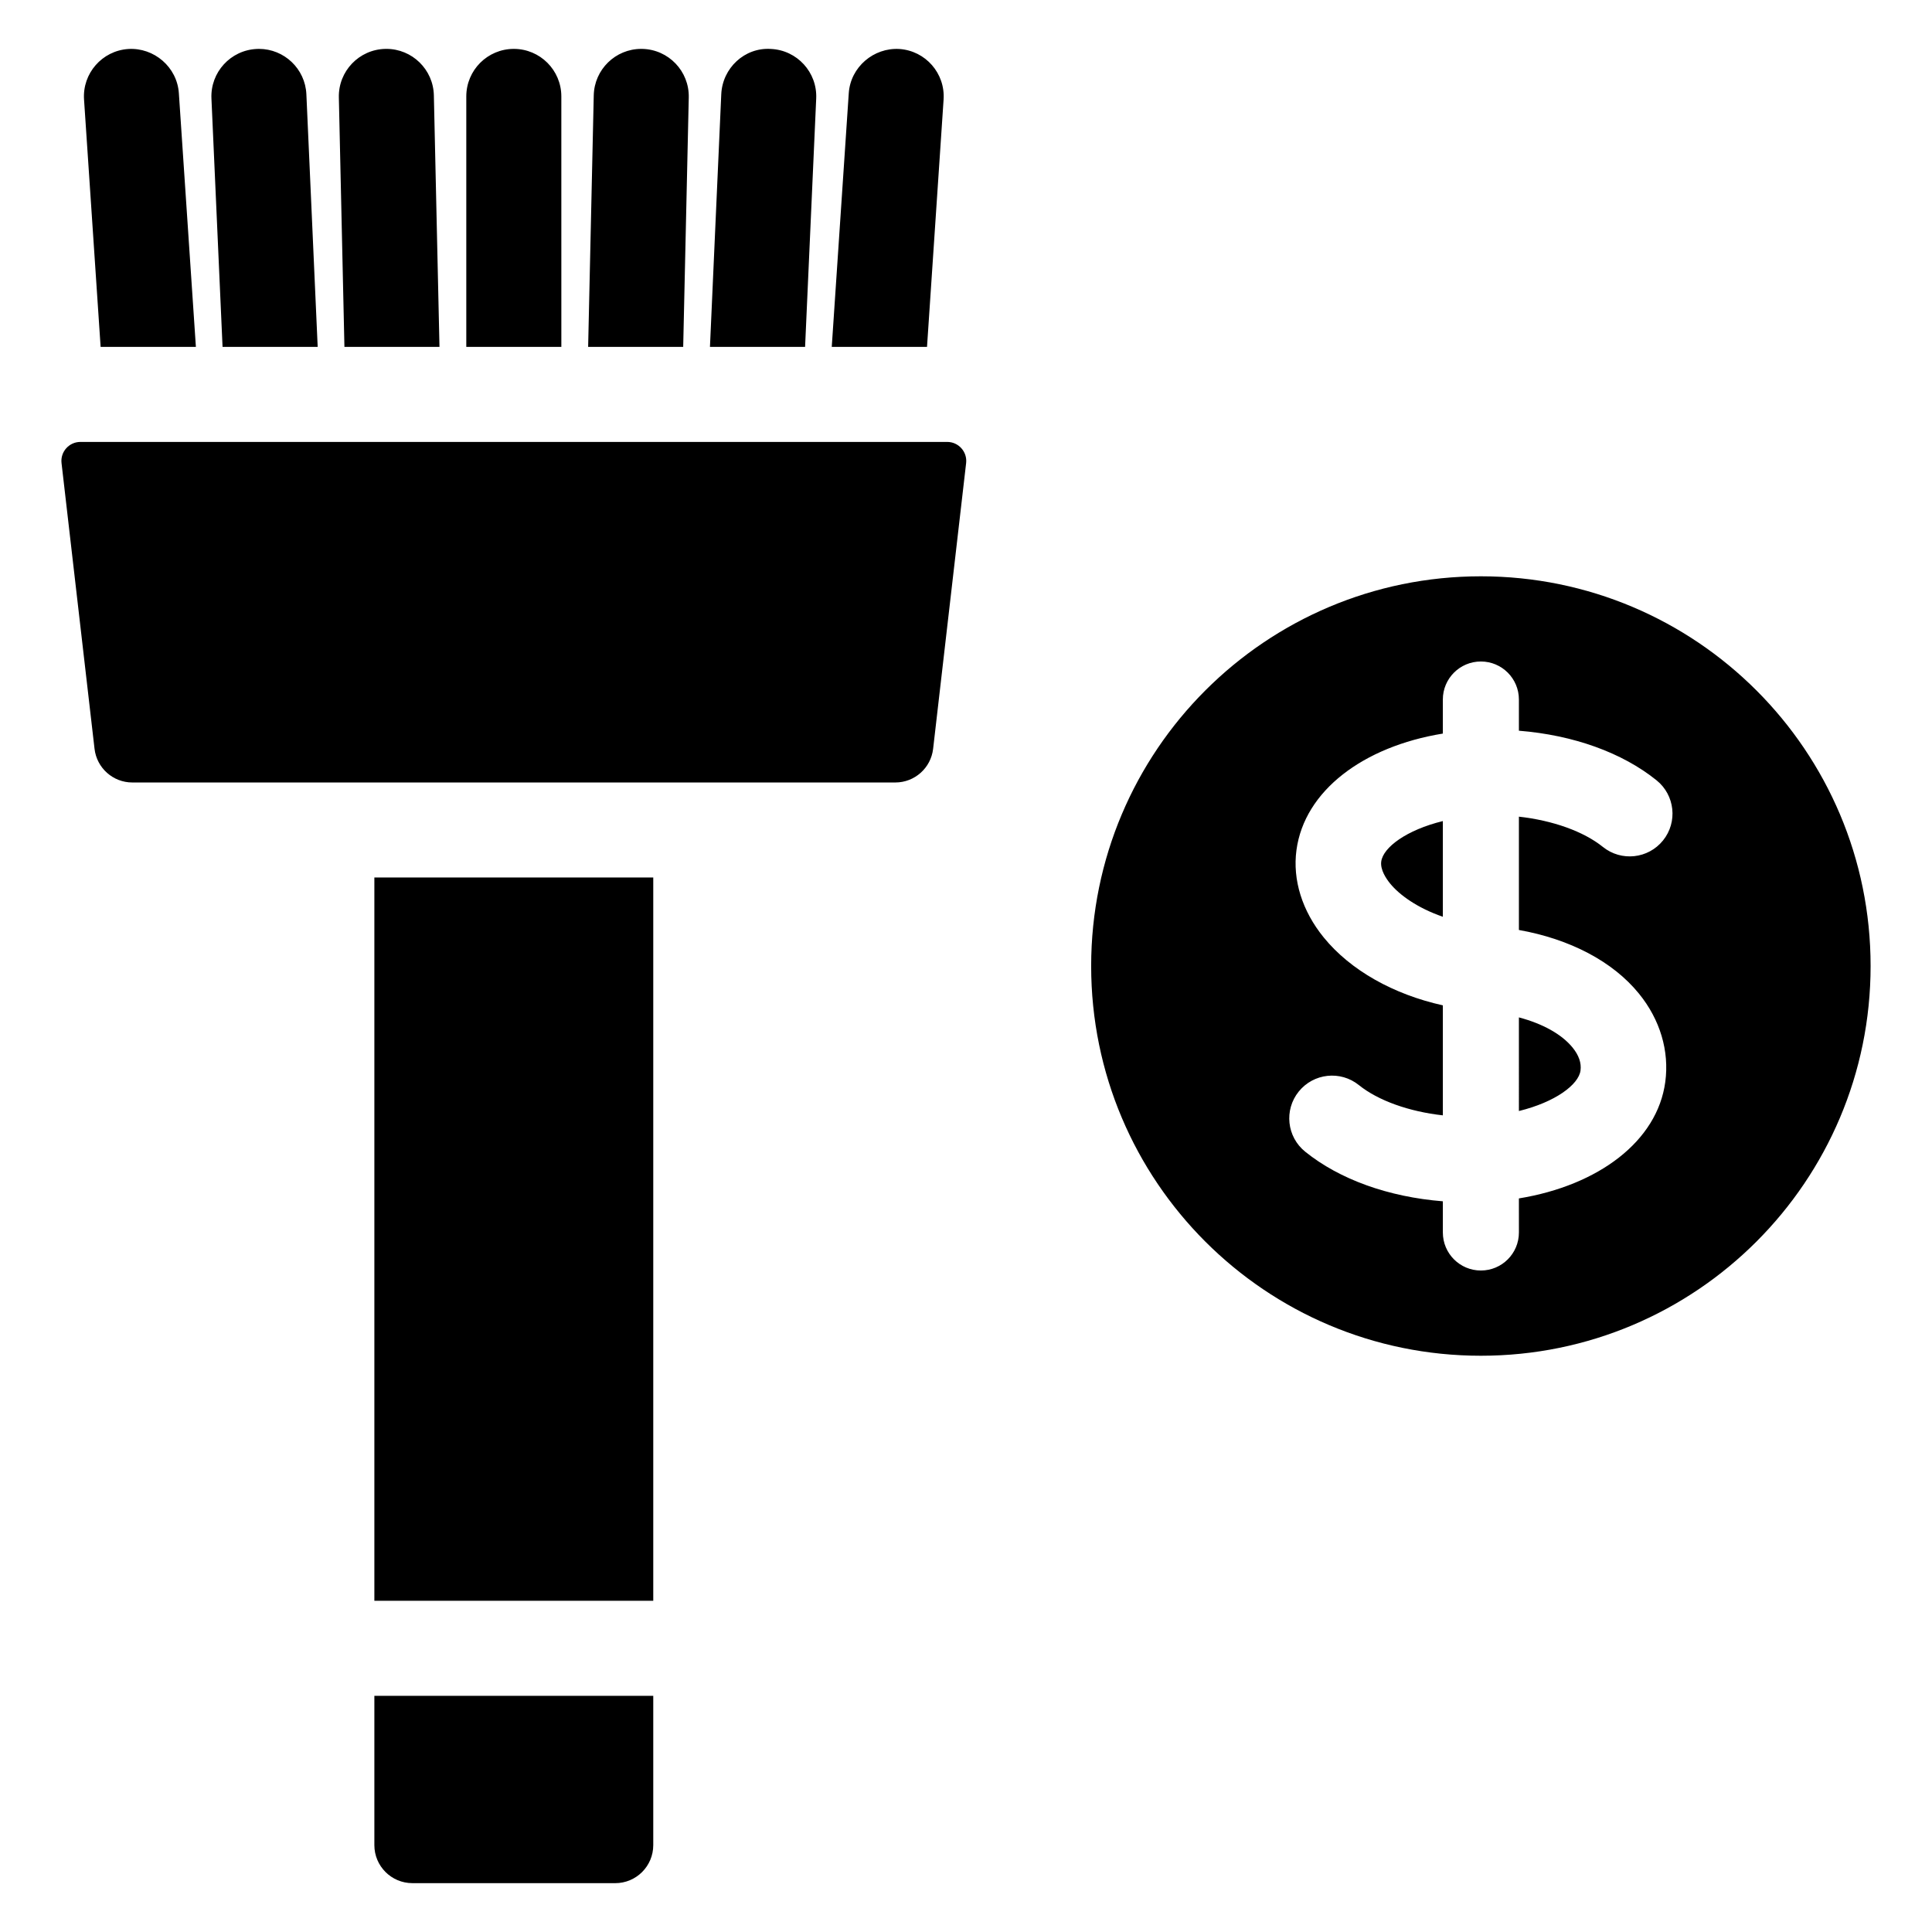 <?xml version="1.0" encoding="UTF-8"?>
<!-- Uploaded to: SVG Repo, www.svgrepo.com, Generator: SVG Repo Mixer Tools -->
<svg fill="#000000" width="800px" height="800px" version="1.1" viewBox="144 144 512 512" xmlns="http://www.w3.org/2000/svg">
 <path d="m243.21 593.41h73.91v39.57c0 5.566-4.512 10.078-10.078 10.078l-53.754-0.004c-5.566 0-10.078-4.512-10.078-10.078zm0-25.191h73.91v-191.67h-73.91zm-47.297-332.29-4.512-67.219c-0.461-6.949-6.59-12.152-13.406-11.727-6.941 0.465-12.191 6.469-11.723 13.406l4.394 65.535zm32.277 0-2.996-66.938c-0.301-6.762-5.875-12.035-12.57-12.035-0.191 0-0.383 0.004-0.57 0.016-6.953 0.309-12.336 6.195-12.02 13.141l2.945 65.816zm32.277 0-1.488-66.66c-0.152-6.859-5.762-12.316-12.586-12.316-0.094 0-0.191 0-0.285 0.004-6.957 0.152-12.469 5.918-12.309 12.871l1.477 66.098zm32.293-66.379c0-6.957-5.637-12.594-12.594-12.594-6.957 0-12.594 5.637-12.594 12.594v66.379h25.191zm33.77 0.281c0.156-6.953-5.352-12.719-12.309-12.871-0.094-0.004-0.191-0.004-0.285-0.004-6.824 0-12.434 5.457-12.586 12.316l-1.488 66.656h25.191zm33.773 0.281c0.316-6.945-5.066-12.832-12.02-13.141-6.953-0.449-12.832 5.062-13.141 12.02l-2.996 66.938h25.211zm33.758 0.277c0.469-6.938-4.781-12.945-11.723-13.406-6.793-0.41-12.945 4.777-13.406 11.723l-4.508 67.219h25.246zm0.961 90.727h-229.71c-3.012 0-5.352 2.625-5.004 5.617l8.746 75.711c0.59 5.082 4.894 8.922 10.012 8.922h202.21c5.117 0 9.422-3.836 10.012-8.922l8.746-75.711c0.344-2.992-1.996-5.617-5.008-5.617zm115.02 111.2c-0.297 2.191 1.348 4.59 2.352 5.824 2.457 3.023 7.25 6.492 13.977 8.812v-25.359c-9.625 2.359-15.82 6.965-16.328 10.723zm36.484 66.117c9.629-2.359 15.824-6.977 16.328-10.734 0.266-1.992-0.441-4.039-2.106-6.086-2.902-3.562-7.965-6.332-14.223-7.992zm93.203-38.426c0 57.039-46.242 103.28-103.28 103.28-57.039 0-103.28-46.242-103.28-103.28s46.242-103.28 103.28-103.28c57.043 0 103.28 46.238 103.28 103.28zm-93.203-9.555v-30.027c8.957 0.996 17.156 3.91 22.258 8.023 4.871 3.922 12.004 3.16 15.938-1.719 3.93-4.875 3.16-12.012-1.719-15.941-9.117-7.344-22.051-11.984-36.477-13.141v-8.266c0-5.566-4.512-10.078-10.078-10.078-5.566 0-10.078 4.512-10.078 10.078v9.023c-21.105 3.438-36.672 15.156-38.793 30.875-1.062 7.898 1.504 16.125 7.234 23.164 7.109 8.73 18.492 15.082 31.562 17.984v29.152c-8.953-0.992-17.152-3.91-22.258-8.023-4.871-3.922-12.004-3.16-15.938 1.719-3.93 4.875-3.16 12.008 1.719 15.938 9.121 7.352 22.059 11.992 36.477 13.145v8.262c0 5.566 4.512 10.078 10.078 10.078 5.566 0 10.078-4.512 10.078-10.078l-0.004-9.027c21.102-3.449 36.68-15.152 38.793-30.867 1.105-8.203-1.371-16.52-6.988-23.418-6.938-8.531-18.293-14.449-31.805-16.855z"/>
</svg>